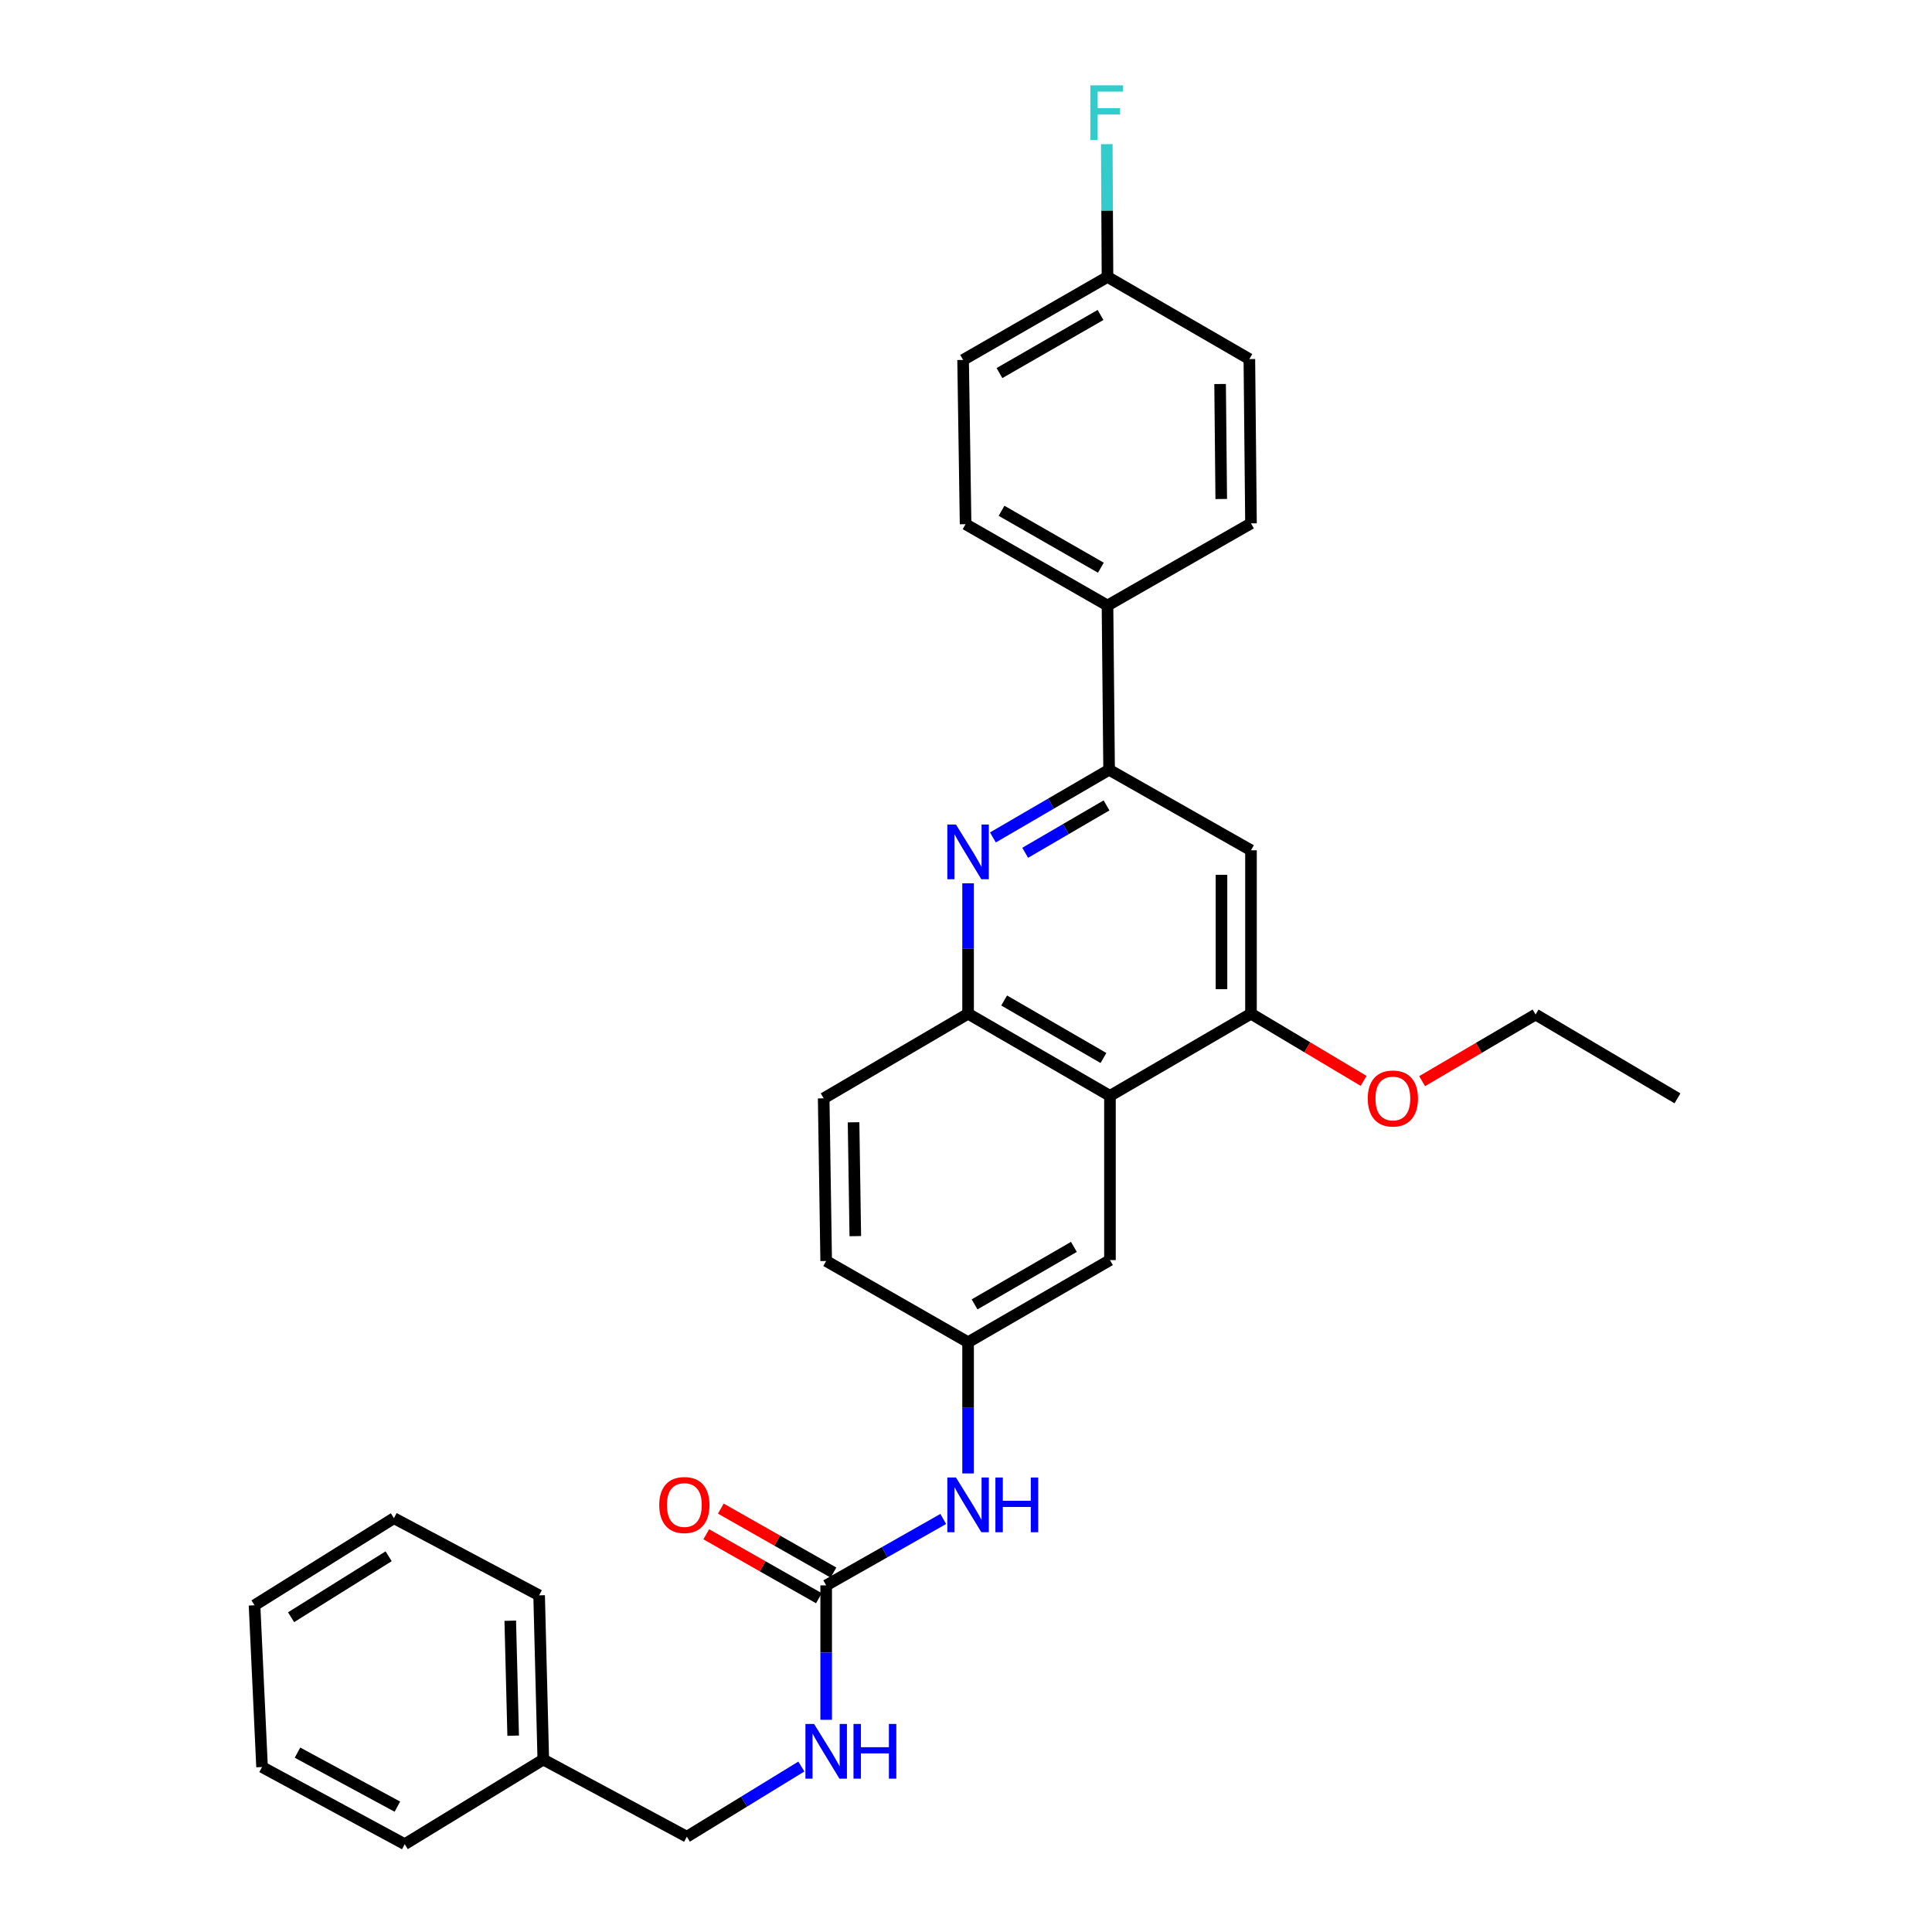 <?xml version='1.0' encoding='iso-8859-1'?>
<svg version='1.1' baseProfile='full'
              xmlns='http://www.w3.org/2000/svg'
                      xmlns:rdkit='http://www.rdkit.org/xml'
                      xmlns:xlink='http://www.w3.org/1999/xlink'
                  xml:space='preserve'
width='1000px' height='1000px' viewBox='0 0 1000 1000'>
<!-- END OF HEADER -->
<rect style='opacity:1.0;fill:#FFFFFF;stroke:none' width='1000' height='1000' x='0' y='0'> </rect>
<path class='bond-1' d='M 513.929,433.458 L 543.999,415.944' style='fill:none;fill-rule:evenodd;stroke:#0000FF;stroke-width:6px;stroke-linecap:butt;stroke-linejoin:miter;stroke-opacity:1' />
<path class='bond-1' d='M 543.999,415.944 L 574.069,398.429' style='fill:none;fill-rule:evenodd;stroke:#000000;stroke-width:6px;stroke-linecap:butt;stroke-linejoin:miter;stroke-opacity:1' />
<path class='bond-1' d='M 530.637,441.401 L 551.685,429.14' style='fill:none;fill-rule:evenodd;stroke:#0000FF;stroke-width:6px;stroke-linecap:butt;stroke-linejoin:miter;stroke-opacity:1' />
<path class='bond-1' d='M 551.685,429.14 L 572.734,416.88' style='fill:none;fill-rule:evenodd;stroke:#000000;stroke-width:6px;stroke-linecap:butt;stroke-linejoin:miter;stroke-opacity:1' />
<path class='bond-2' d='M 501.078,457.198 L 501.078,490.946' style='fill:none;fill-rule:evenodd;stroke:#0000FF;stroke-width:6px;stroke-linecap:butt;stroke-linejoin:miter;stroke-opacity:1' />
<path class='bond-2' d='M 501.078,490.946 L 501.078,524.693' style='fill:none;fill-rule:evenodd;stroke:#000000;stroke-width:6px;stroke-linecap:butt;stroke-linejoin:miter;stroke-opacity:1' />
<path class='bond-0' d='M 574.51,567.209 L 501.078,524.693' style='fill:none;fill-rule:evenodd;stroke:#000000;stroke-width:6px;stroke-linecap:butt;stroke-linejoin:miter;stroke-opacity:1' />
<path class='bond-0' d='M 571.147,547.615 L 519.744,517.854' style='fill:none;fill-rule:evenodd;stroke:#000000;stroke-width:6px;stroke-linecap:butt;stroke-linejoin:miter;stroke-opacity:1' />
<path class='bond-3' d='M 574.51,567.209 L 647.509,524.693' style='fill:none;fill-rule:evenodd;stroke:#000000;stroke-width:6px;stroke-linecap:butt;stroke-linejoin:miter;stroke-opacity:1' />
<path class='bond-8' d='M 574.51,567.209 L 574.51,652.222' style='fill:none;fill-rule:evenodd;stroke:#000000;stroke-width:6px;stroke-linecap:butt;stroke-linejoin:miter;stroke-opacity:1' />
<path class='bond-4' d='M 574.069,398.429 L 647.509,440.104' style='fill:none;fill-rule:evenodd;stroke:#000000;stroke-width:6px;stroke-linecap:butt;stroke-linejoin:miter;stroke-opacity:1' />
<path class='bond-7' d='M 574.069,398.429 L 573.237,313.407' style='fill:none;fill-rule:evenodd;stroke:#000000;stroke-width:6px;stroke-linecap:butt;stroke-linejoin:miter;stroke-opacity:1' />
<path class='bond-12' d='M 501.078,524.693 L 426.339,568.498' style='fill:none;fill-rule:evenodd;stroke:#000000;stroke-width:6px;stroke-linecap:butt;stroke-linejoin:miter;stroke-opacity:1' />
<path class='bond-16' d='M 647.509,524.693 L 676.661,542.081' style='fill:none;fill-rule:evenodd;stroke:#000000;stroke-width:6px;stroke-linecap:butt;stroke-linejoin:miter;stroke-opacity:1' />
<path class='bond-16' d='M 676.661,542.081 L 705.812,559.469' style='fill:none;fill-rule:evenodd;stroke:#FF0000;stroke-width:6px;stroke-linecap:butt;stroke-linejoin:miter;stroke-opacity:1' />
<path class='bond-30' d='M 647.509,524.693 L 647.509,440.104' style='fill:none;fill-rule:evenodd;stroke:#000000;stroke-width:6px;stroke-linecap:butt;stroke-linejoin:miter;stroke-opacity:1' />
<path class='bond-30' d='M 632.237,512.005 L 632.237,452.793' style='fill:none;fill-rule:evenodd;stroke:#000000;stroke-width:6px;stroke-linecap:butt;stroke-linejoin:miter;stroke-opacity:1' />
<path class='bond-5' d='M 427.628,820.594 L 457.927,803.403' style='fill:none;fill-rule:evenodd;stroke:#000000;stroke-width:6px;stroke-linecap:butt;stroke-linejoin:miter;stroke-opacity:1' />
<path class='bond-5' d='M 457.927,803.403 L 488.226,786.211' style='fill:none;fill-rule:evenodd;stroke:#0000FF;stroke-width:6px;stroke-linecap:butt;stroke-linejoin:miter;stroke-opacity:1' />
<path class='bond-9' d='M 427.628,820.594 L 427.628,855.38' style='fill:none;fill-rule:evenodd;stroke:#000000;stroke-width:6px;stroke-linecap:butt;stroke-linejoin:miter;stroke-opacity:1' />
<path class='bond-9' d='M 427.628,855.38 L 427.628,890.166' style='fill:none;fill-rule:evenodd;stroke:#0000FF;stroke-width:6px;stroke-linecap:butt;stroke-linejoin:miter;stroke-opacity:1' />
<path class='bond-11' d='M 431.398,813.954 L 402.25,797.406' style='fill:none;fill-rule:evenodd;stroke:#000000;stroke-width:6px;stroke-linecap:butt;stroke-linejoin:miter;stroke-opacity:1' />
<path class='bond-11' d='M 402.25,797.406 L 373.102,780.857' style='fill:none;fill-rule:evenodd;stroke:#FF0000;stroke-width:6px;stroke-linecap:butt;stroke-linejoin:miter;stroke-opacity:1' />
<path class='bond-11' d='M 423.858,827.235 L 394.71,810.686' style='fill:none;fill-rule:evenodd;stroke:#000000;stroke-width:6px;stroke-linecap:butt;stroke-linejoin:miter;stroke-opacity:1' />
<path class='bond-11' d='M 394.71,810.686 L 365.562,794.138' style='fill:none;fill-rule:evenodd;stroke:#FF0000;stroke-width:6px;stroke-linecap:butt;stroke-linejoin:miter;stroke-opacity:1' />
<path class='bond-6' d='M 501.078,762.654 L 501.078,728.696' style='fill:none;fill-rule:evenodd;stroke:#0000FF;stroke-width:6px;stroke-linecap:butt;stroke-linejoin:miter;stroke-opacity:1' />
<path class='bond-6' d='M 501.078,728.696 L 501.078,694.737' style='fill:none;fill-rule:evenodd;stroke:#000000;stroke-width:6px;stroke-linecap:butt;stroke-linejoin:miter;stroke-opacity:1' />
<path class='bond-13' d='M 573.237,313.407 L 499.788,271.316' style='fill:none;fill-rule:evenodd;stroke:#000000;stroke-width:6px;stroke-linecap:butt;stroke-linejoin:miter;stroke-opacity:1' />
<path class='bond-13' d='M 569.813,293.843 L 518.399,264.38' style='fill:none;fill-rule:evenodd;stroke:#000000;stroke-width:6px;stroke-linecap:butt;stroke-linejoin:miter;stroke-opacity:1' />
<path class='bond-14' d='M 573.237,313.407 L 647.509,270.892' style='fill:none;fill-rule:evenodd;stroke:#000000;stroke-width:6px;stroke-linecap:butt;stroke-linejoin:miter;stroke-opacity:1' />
<path class='bond-31' d='M 574.51,652.222 L 501.078,694.737' style='fill:none;fill-rule:evenodd;stroke:#000000;stroke-width:6px;stroke-linecap:butt;stroke-linejoin:miter;stroke-opacity:1' />
<path class='bond-31' d='M 555.843,645.383 L 504.44,675.143' style='fill:none;fill-rule:evenodd;stroke:#000000;stroke-width:6px;stroke-linecap:butt;stroke-linejoin:miter;stroke-opacity:1' />
<path class='bond-18' d='M 414.774,914.354 L 385.142,932.519' style='fill:none;fill-rule:evenodd;stroke:#0000FF;stroke-width:6px;stroke-linecap:butt;stroke-linejoin:miter;stroke-opacity:1' />
<path class='bond-18' d='M 385.142,932.519 L 355.511,950.685' style='fill:none;fill-rule:evenodd;stroke:#000000;stroke-width:6px;stroke-linecap:butt;stroke-linejoin:miter;stroke-opacity:1' />
<path class='bond-10' d='M 501.078,694.737 L 427.628,652.689' style='fill:none;fill-rule:evenodd;stroke:#000000;stroke-width:6px;stroke-linecap:butt;stroke-linejoin:miter;stroke-opacity:1' />
<path class='bond-15' d='M 426.339,568.498 L 427.628,652.689' style='fill:none;fill-rule:evenodd;stroke:#000000;stroke-width:6px;stroke-linecap:butt;stroke-linejoin:miter;stroke-opacity:1' />
<path class='bond-15' d='M 441.802,580.893 L 442.705,639.826' style='fill:none;fill-rule:evenodd;stroke:#000000;stroke-width:6px;stroke-linecap:butt;stroke-linejoin:miter;stroke-opacity:1' />
<path class='bond-20' d='M 499.788,271.316 L 498.498,186.303' style='fill:none;fill-rule:evenodd;stroke:#000000;stroke-width:6px;stroke-linecap:butt;stroke-linejoin:miter;stroke-opacity:1' />
<path class='bond-19' d='M 647.509,270.892 L 646.669,185.853' style='fill:none;fill-rule:evenodd;stroke:#000000;stroke-width:6px;stroke-linecap:butt;stroke-linejoin:miter;stroke-opacity:1' />
<path class='bond-19' d='M 632.112,258.287 L 631.524,198.76' style='fill:none;fill-rule:evenodd;stroke:#000000;stroke-width:6px;stroke-linecap:butt;stroke-linejoin:miter;stroke-opacity:1' />
<path class='bond-23' d='M 736.091,559.606 L 765.453,542.362' style='fill:none;fill-rule:evenodd;stroke:#FF0000;stroke-width:6px;stroke-linecap:butt;stroke-linejoin:miter;stroke-opacity:1' />
<path class='bond-23' d='M 765.453,542.362 L 794.815,525.118' style='fill:none;fill-rule:evenodd;stroke:#000000;stroke-width:6px;stroke-linecap:butt;stroke-linejoin:miter;stroke-opacity:1' />
<path class='bond-17' d='M 573.237,143.338 L 646.669,185.853' style='fill:none;fill-rule:evenodd;stroke:#000000;stroke-width:6px;stroke-linecap:butt;stroke-linejoin:miter;stroke-opacity:1' />
<path class='bond-21' d='M 573.237,143.338 L 573.052,108.974' style='fill:none;fill-rule:evenodd;stroke:#000000;stroke-width:6px;stroke-linecap:butt;stroke-linejoin:miter;stroke-opacity:1' />
<path class='bond-21' d='M 573.052,108.974 L 572.867,74.61' style='fill:none;fill-rule:evenodd;stroke:#33CCCC;stroke-width:6px;stroke-linecap:butt;stroke-linejoin:miter;stroke-opacity:1' />
<path class='bond-32' d='M 573.237,143.338 L 498.498,186.303' style='fill:none;fill-rule:evenodd;stroke:#000000;stroke-width:6px;stroke-linecap:butt;stroke-linejoin:miter;stroke-opacity:1' />
<path class='bond-32' d='M 569.637,163.023 L 517.32,193.098' style='fill:none;fill-rule:evenodd;stroke:#000000;stroke-width:6px;stroke-linecap:butt;stroke-linejoin:miter;stroke-opacity:1' />
<path class='bond-22' d='M 355.511,950.685 L 281.205,910.749' style='fill:none;fill-rule:evenodd;stroke:#000000;stroke-width:6px;stroke-linecap:butt;stroke-linejoin:miter;stroke-opacity:1' />
<path class='bond-24' d='M 281.205,910.749 L 279.05,825.744' style='fill:none;fill-rule:evenodd;stroke:#000000;stroke-width:6px;stroke-linecap:butt;stroke-linejoin:miter;stroke-opacity:1' />
<path class='bond-24' d='M 265.615,898.385 L 264.106,838.882' style='fill:none;fill-rule:evenodd;stroke:#000000;stroke-width:6px;stroke-linecap:butt;stroke-linejoin:miter;stroke-opacity:1' />
<path class='bond-25' d='M 281.205,910.749 L 209.495,954.545' style='fill:none;fill-rule:evenodd;stroke:#000000;stroke-width:6px;stroke-linecap:butt;stroke-linejoin:miter;stroke-opacity:1' />
<path class='bond-26' d='M 794.815,525.118 L 868.255,568.498' style='fill:none;fill-rule:evenodd;stroke:#000000;stroke-width:6px;stroke-linecap:butt;stroke-linejoin:miter;stroke-opacity:1' />
<path class='bond-28' d='M 279.05,825.744 L 203.896,785.808' style='fill:none;fill-rule:evenodd;stroke:#000000;stroke-width:6px;stroke-linecap:butt;stroke-linejoin:miter;stroke-opacity:1' />
<path class='bond-27' d='M 209.495,954.545 L 135.639,914.61' style='fill:none;fill-rule:evenodd;stroke:#000000;stroke-width:6px;stroke-linecap:butt;stroke-linejoin:miter;stroke-opacity:1' />
<path class='bond-27' d='M 205.681,935.121 L 153.981,907.166' style='fill:none;fill-rule:evenodd;stroke:#000000;stroke-width:6px;stroke-linecap:butt;stroke-linejoin:miter;stroke-opacity:1' />
<path class='bond-29' d='M 135.639,914.61 L 131.745,830.886' style='fill:none;fill-rule:evenodd;stroke:#000000;stroke-width:6px;stroke-linecap:butt;stroke-linejoin:miter;stroke-opacity:1' />
<path class='bond-33' d='M 203.896,785.808 L 131.745,830.886' style='fill:none;fill-rule:evenodd;stroke:#000000;stroke-width:6px;stroke-linecap:butt;stroke-linejoin:miter;stroke-opacity:1' />
<path class='bond-33' d='M 201.165,805.522 L 150.659,837.076' style='fill:none;fill-rule:evenodd;stroke:#000000;stroke-width:6px;stroke-linecap:butt;stroke-linejoin:miter;stroke-opacity:1' />
<path  class='atom-0' d='M 494.818 426.784
L 504.098 441.784
Q 505.018 443.264, 506.498 445.944
Q 507.978 448.624, 508.058 448.784
L 508.058 426.784
L 511.818 426.784
L 511.818 455.104
L 507.938 455.104
L 497.978 438.704
Q 496.818 436.784, 495.578 434.584
Q 494.378 432.384, 494.018 431.704
L 494.018 455.104
L 490.338 455.104
L 490.338 426.784
L 494.818 426.784
' fill='#0000FF'/>
<path  class='atom-7' d='M 494.818 764.759
L 504.098 779.759
Q 505.018 781.239, 506.498 783.919
Q 507.978 786.599, 508.058 786.759
L 508.058 764.759
L 511.818 764.759
L 511.818 793.079
L 507.938 793.079
L 497.978 776.679
Q 496.818 774.759, 495.578 772.559
Q 494.378 770.359, 494.018 769.679
L 494.018 793.079
L 490.338 793.079
L 490.338 764.759
L 494.818 764.759
' fill='#0000FF'/>
<path  class='atom-7' d='M 515.218 764.759
L 519.058 764.759
L 519.058 776.799
L 533.538 776.799
L 533.538 764.759
L 537.378 764.759
L 537.378 793.079
L 533.538 793.079
L 533.538 779.999
L 519.058 779.999
L 519.058 793.079
L 515.218 793.079
L 515.218 764.759
' fill='#0000FF'/>
<path  class='atom-10' d='M 421.368 892.313
L 430.648 907.313
Q 431.568 908.793, 433.048 911.473
Q 434.528 914.153, 434.608 914.313
L 434.608 892.313
L 438.368 892.313
L 438.368 920.633
L 434.488 920.633
L 424.528 904.233
Q 423.368 902.313, 422.128 900.113
Q 420.928 897.913, 420.568 897.233
L 420.568 920.633
L 416.888 920.633
L 416.888 892.313
L 421.368 892.313
' fill='#0000FF'/>
<path  class='atom-10' d='M 441.768 892.313
L 445.608 892.313
L 445.608 904.353
L 460.088 904.353
L 460.088 892.313
L 463.928 892.313
L 463.928 920.633
L 460.088 920.633
L 460.088 907.553
L 445.608 907.553
L 445.608 920.633
L 441.768 920.633
L 441.768 892.313
' fill='#0000FF'/>
<path  class='atom-12' d='M 341.222 778.999
Q 341.222 772.199, 344.582 768.399
Q 347.942 764.599, 354.222 764.599
Q 360.502 764.599, 363.862 768.399
Q 367.222 772.199, 367.222 778.999
Q 367.222 785.879, 363.822 789.799
Q 360.422 793.679, 354.222 793.679
Q 347.982 793.679, 344.582 789.799
Q 341.222 785.919, 341.222 778.999
M 354.222 790.479
Q 358.542 790.479, 360.862 787.599
Q 363.222 784.679, 363.222 778.999
Q 363.222 773.439, 360.862 770.639
Q 358.542 767.799, 354.222 767.799
Q 349.902 767.799, 347.542 770.599
Q 345.222 773.399, 345.222 778.999
Q 345.222 784.719, 347.542 787.599
Q 349.902 790.479, 354.222 790.479
' fill='#FF0000'/>
<path  class='atom-17' d='M 707.95 568.578
Q 707.95 561.778, 711.31 557.978
Q 714.67 554.178, 720.95 554.178
Q 727.23 554.178, 730.59 557.978
Q 733.95 561.778, 733.95 568.578
Q 733.95 575.458, 730.55 579.378
Q 727.15 583.258, 720.95 583.258
Q 714.71 583.258, 711.31 579.378
Q 707.95 575.498, 707.95 568.578
M 720.95 580.058
Q 725.27 580.058, 727.59 577.178
Q 729.95 574.258, 729.95 568.578
Q 729.95 563.018, 727.59 560.218
Q 725.27 557.378, 720.95 557.378
Q 716.63 557.378, 714.27 560.178
Q 711.95 562.978, 711.95 568.578
Q 711.95 574.298, 714.27 577.178
Q 716.63 580.058, 720.95 580.058
' fill='#FF0000'/>
<path  class='atom-22' d='M 564.359 44.165
L 581.199 44.165
L 581.199 47.405
L 568.159 47.405
L 568.159 56.005
L 579.759 56.005
L 579.759 59.285
L 568.159 59.285
L 568.159 72.485
L 564.359 72.485
L 564.359 44.165
' fill='#33CCCC'/>
</svg>
